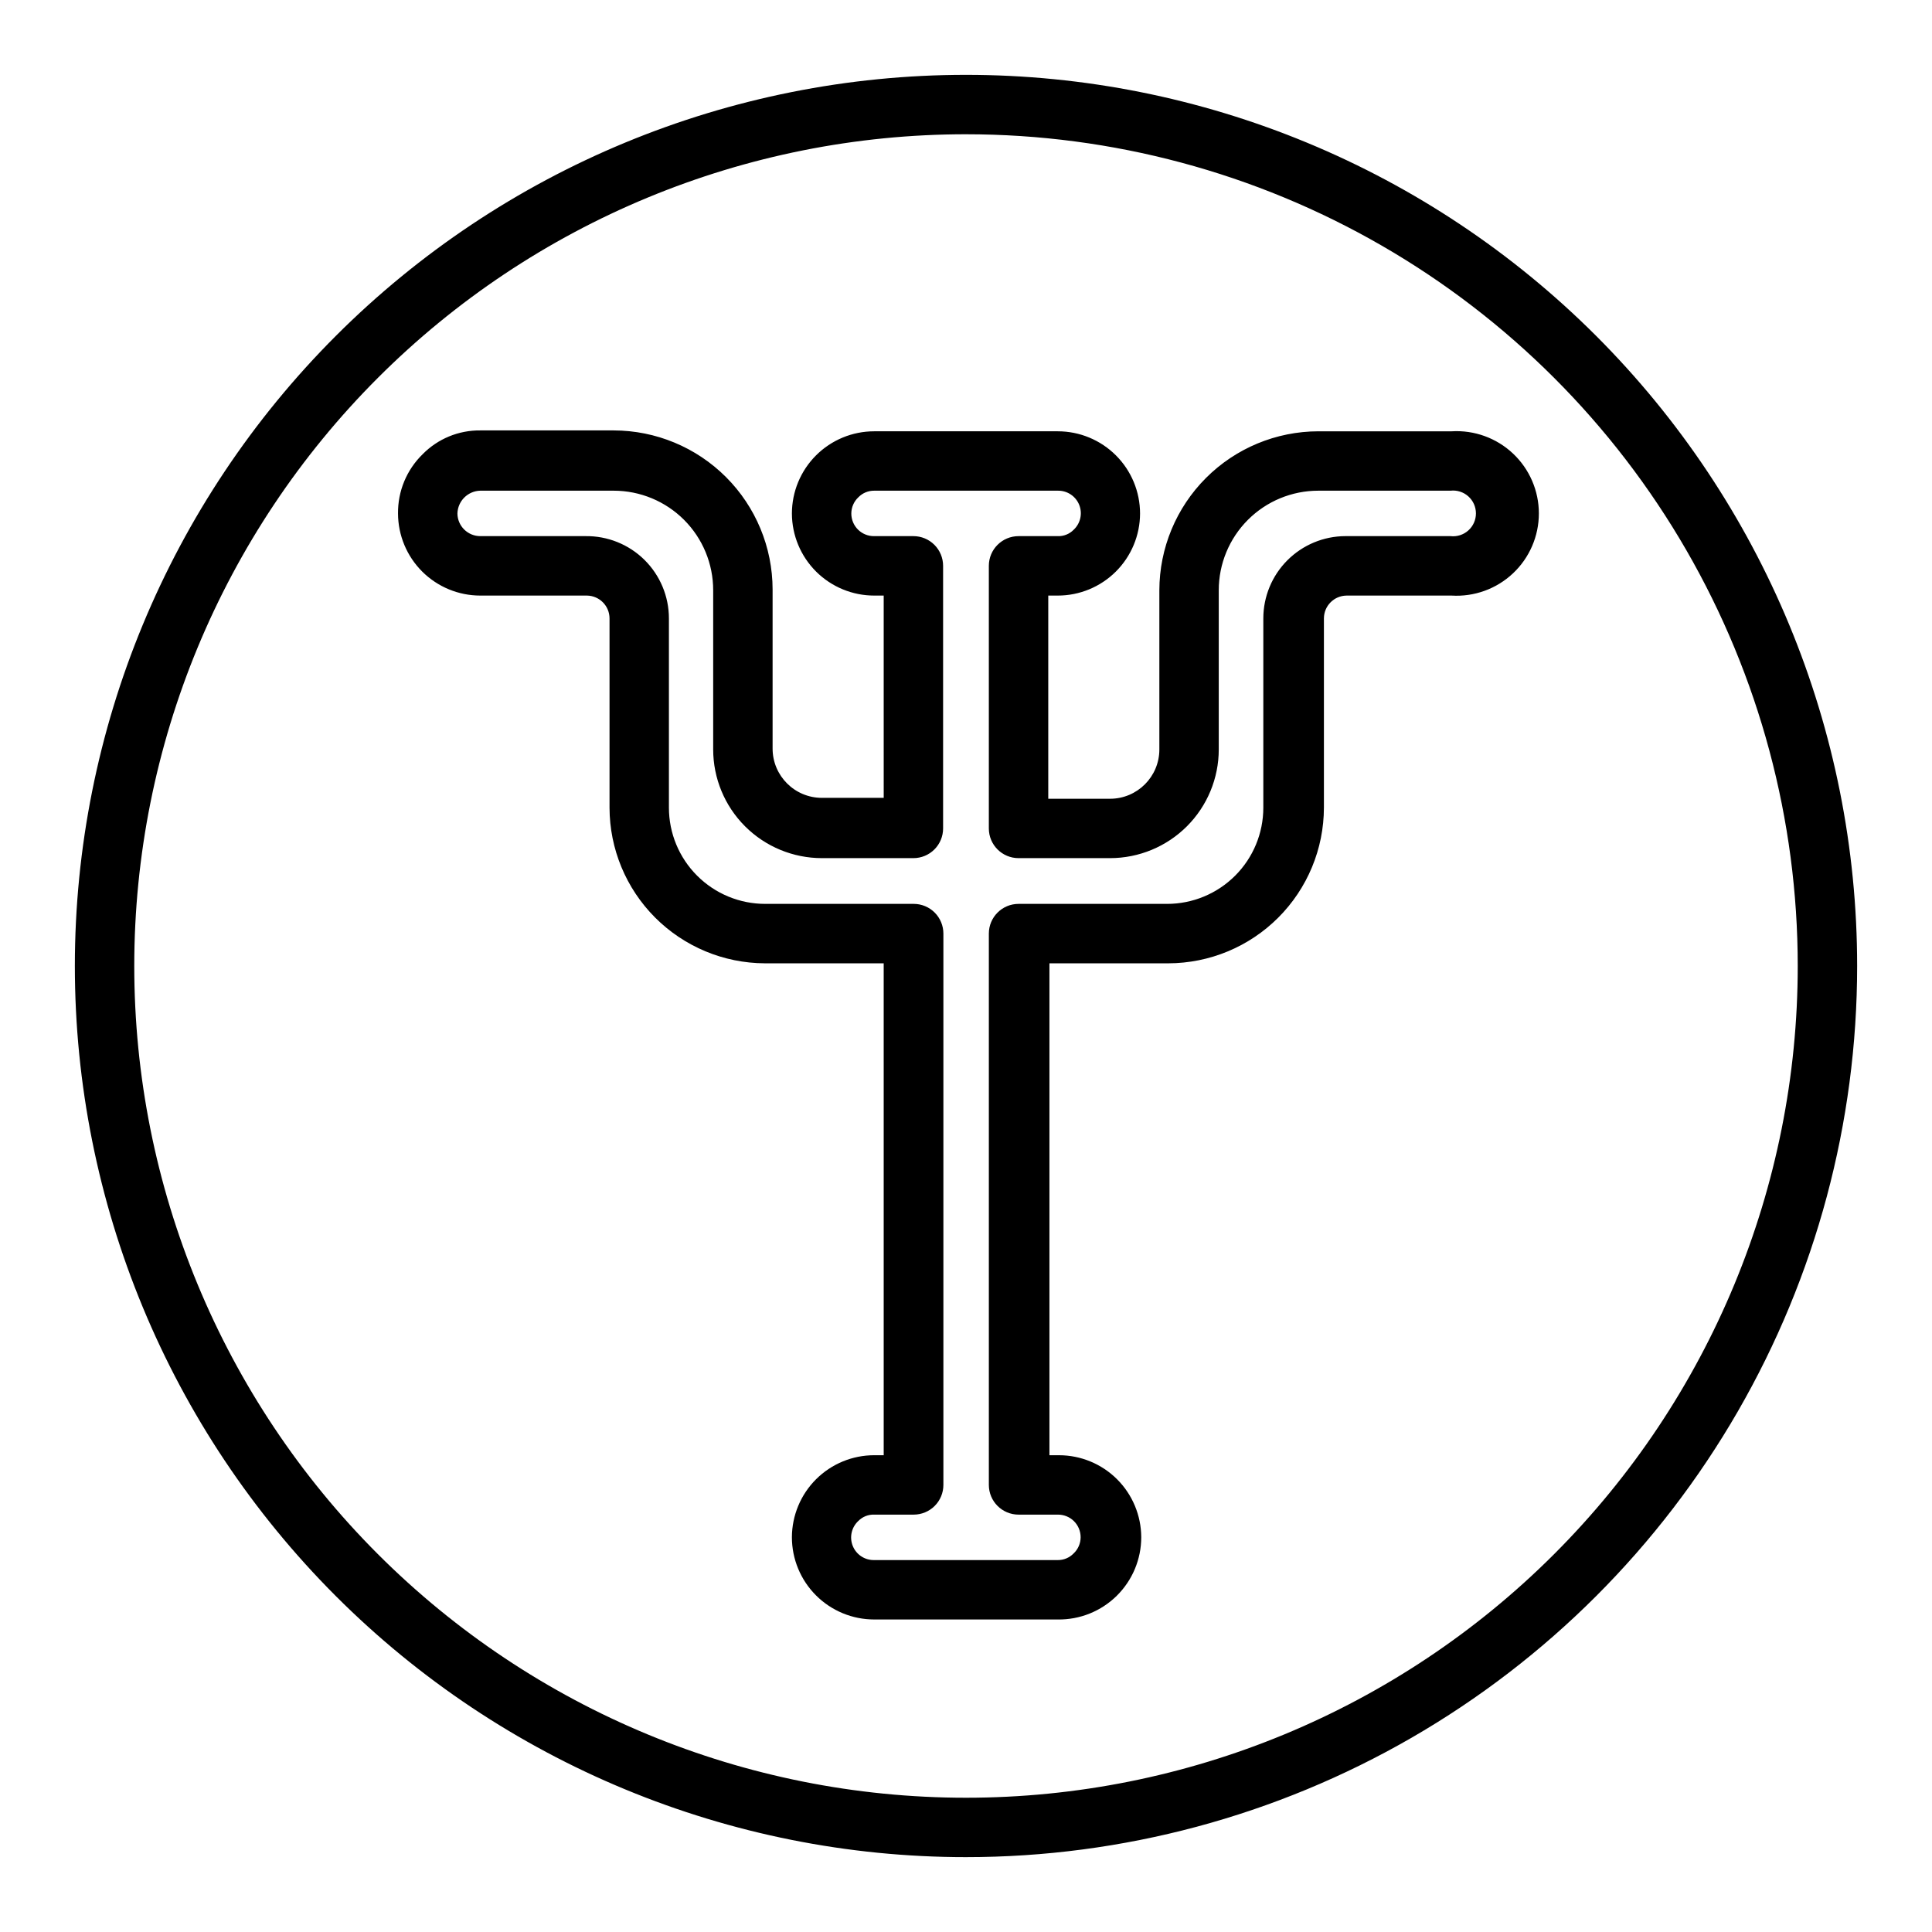 <?xml version="1.0" encoding="UTF-8"?>
<!-- Uploaded to: SVG Repo, www.svgrepo.com, Generator: SVG Repo Mixer Tools -->
<svg fill="#000000" width="800px" height="800px" version="1.1" viewBox="144 144 512 512" xmlns="http://www.w3.org/2000/svg">
 <g>
  <path d="m400 636.16c-62.637 0-122.7-24.883-166.99-69.172-44.289-44.289-69.172-104.36-69.172-166.99 0-62.637 24.883-122.7 69.172-166.99 44.289-44.289 104.36-69.172 166.99-69.172 62.633 0 122.7 24.883 166.99 69.172 44.289 44.289 69.172 104.36 69.172 166.99 0 41.453-10.914 82.18-31.641 118.08-20.727 35.902-50.539 65.715-86.441 86.441-35.898 20.727-76.625 31.641-118.08 31.641zm0-456.58c-58.461 0-114.52 23.223-155.86 64.559s-64.559 97.398-64.559 155.86c0 58.457 23.223 114.52 64.559 155.86 41.336 41.336 97.398 64.559 155.86 64.559 58.457 0 114.52-23.223 155.86-64.559 41.336-41.336 64.559-97.398 64.559-155.86 0-38.691-10.184-76.703-29.527-110.21-19.348-33.508-47.172-61.332-80.68-80.676-33.508-19.348-71.516-29.531-110.21-29.531z"/>
  <path d="m424.32 573.18h-48.648c-5.785 0-11.332-2.297-15.422-6.387s-6.387-9.637-6.387-15.418c0.023-5.769 2.328-11.297 6.414-15.371 4.09-4.07 9.625-6.356 15.395-6.356h2.519l-0.004-130.36h-31.488c-10.918-0.039-21.379-4.402-29.094-12.133-7.711-7.727-12.055-18.195-12.074-29.117v-50.145c0-3.316-2.668-6.016-5.984-6.059h-28.262c-5.769 0-11.301-2.289-15.391-6.359-4.086-4.074-6.391-9.598-6.414-15.367-0.074-5.926 2.289-11.617 6.535-15.746 4.023-4.086 9.535-6.359 15.27-6.297h35.348c11.164 0.02 21.863 4.465 29.758 12.359 7.891 7.891 12.336 18.594 12.355 29.754v42.195c0 7.219 5.852 13.066 13.07 13.066h16.375l-0.004-53.605h-2.519 0.004c-5.769 0-11.305-2.289-15.395-6.359-4.086-4.074-6.391-9.598-6.414-15.367 0-5.785 2.297-11.332 6.387-15.422s9.637-6.387 15.422-6.387h48.648c5.781 0 11.328 2.297 15.418 6.387 4.09 4.09 6.387 9.637 6.387 15.422-0.02 5.769-2.328 11.293-6.414 15.367-4.086 4.07-9.621 6.359-15.391 6.359h-2.519v53.844h16.375c7.215 0 13.066-5.852 13.066-13.066v-42.195c0.02-11.164 4.465-21.863 12.359-29.758 7.891-7.894 18.594-12.336 29.754-12.359h35.348c6-0.359 11.883 1.773 16.258 5.891 4.375 4.121 6.856 9.867 6.856 15.875 0 6.012-2.481 11.758-6.856 15.875-4.375 4.121-10.258 6.254-16.258 5.894h-27.867c-3.316 0.043-5.984 2.742-5.984 6.059v50.145c-0.02 10.934-4.371 21.414-12.105 29.145-7.731 7.734-18.211 12.086-29.145 12.105h-31.488v130.36h2.519c5.769 0 11.305 2.285 15.391 6.356 4.09 4.074 6.394 9.602 6.418 15.371 0 5.836-2.34 11.43-6.5 15.531-4.156 4.098-9.785 6.356-15.621 6.273zm-48.648-27.789c-1.562-0.055-3.074 0.543-4.176 1.652-1.836 1.684-2.434 4.328-1.508 6.641 0.93 2.312 3.191 3.805 5.684 3.75h48.648c1.566 0.02 3.074-0.609 4.172-1.73 1.203-1.117 1.887-2.688 1.887-4.328 0-1.602-0.641-3.137-1.777-4.262-1.141-1.121-2.684-1.742-4.281-1.723h-10.391c-4.348 0-7.875-3.523-7.875-7.871v-146.11c0-4.348 3.527-7.871 7.875-7.871h39.359c6.762 0 13.25-2.688 18.035-7.473 4.781-4.781 7.469-11.27 7.469-18.035v-50.145c0-5.769 2.285-11.301 6.359-15.391 4.074-4.086 9.598-6.394 15.367-6.414h27.867c1.719 0.195 3.438-0.348 4.727-1.5 1.289-1.148 2.023-2.793 2.023-4.523 0-1.727-0.734-3.371-2.023-4.523-1.289-1.148-3.008-1.695-4.727-1.496h-35.031c-6.992 0-13.699 2.777-18.645 7.723-4.945 4.945-7.727 11.652-7.727 18.648v42.195c0 7.641-3.035 14.969-8.438 20.371-5.402 5.402-12.73 8.438-20.371 8.438h-24.246c-4.348 0-7.875-3.523-7.875-7.871v-69.59c0-4.348 3.527-7.871 7.875-7.871h10.391c1.559 0.055 3.074-0.543 4.172-1.652 1.836-1.684 2.438-4.328 1.508-6.641-0.93-2.309-3.191-3.805-5.68-3.75h-48.648c-1.57-0.016-3.078 0.609-4.176 1.73-1.203 1.117-1.887 2.688-1.887 4.332 0 1.598 0.641 3.133 1.777 4.258 1.141 1.125 2.684 1.746 4.285 1.723h10.391c2.086 0 4.09 0.828 5.566 2.305 1.477 1.477 2.305 3.481 2.305 5.566v69.59c0 2.09-0.828 4.09-2.305 5.566-1.477 1.477-3.481 2.305-5.566 2.305h-24.246c-7.641 0-14.973-3.035-20.375-8.438-5.402-5.402-8.438-12.73-8.438-20.371v-42.195c0-6.996-2.777-13.703-7.723-18.648-4.945-4.945-11.656-7.723-18.648-7.723h-35.348c-3.312 0.082-5.977 2.746-6.059 6.062 0.043 3.316 2.742 5.981 6.059 5.981h27.867c5.84-0.082 11.465 2.176 15.625 6.273 4.156 4.102 6.496 9.695 6.496 15.531v50.145c0 6.766 2.688 13.254 7.473 18.035 4.781 4.785 11.27 7.473 18.035 7.473h39.359c2.086 0 4.09 0.828 5.566 2.305 1.477 1.477 2.305 3.481 2.305 5.566v146.11c0 2.086-0.828 4.09-2.305 5.566-1.477 1.477-3.481 2.305-5.566 2.305z"/>
 </g>
</svg>